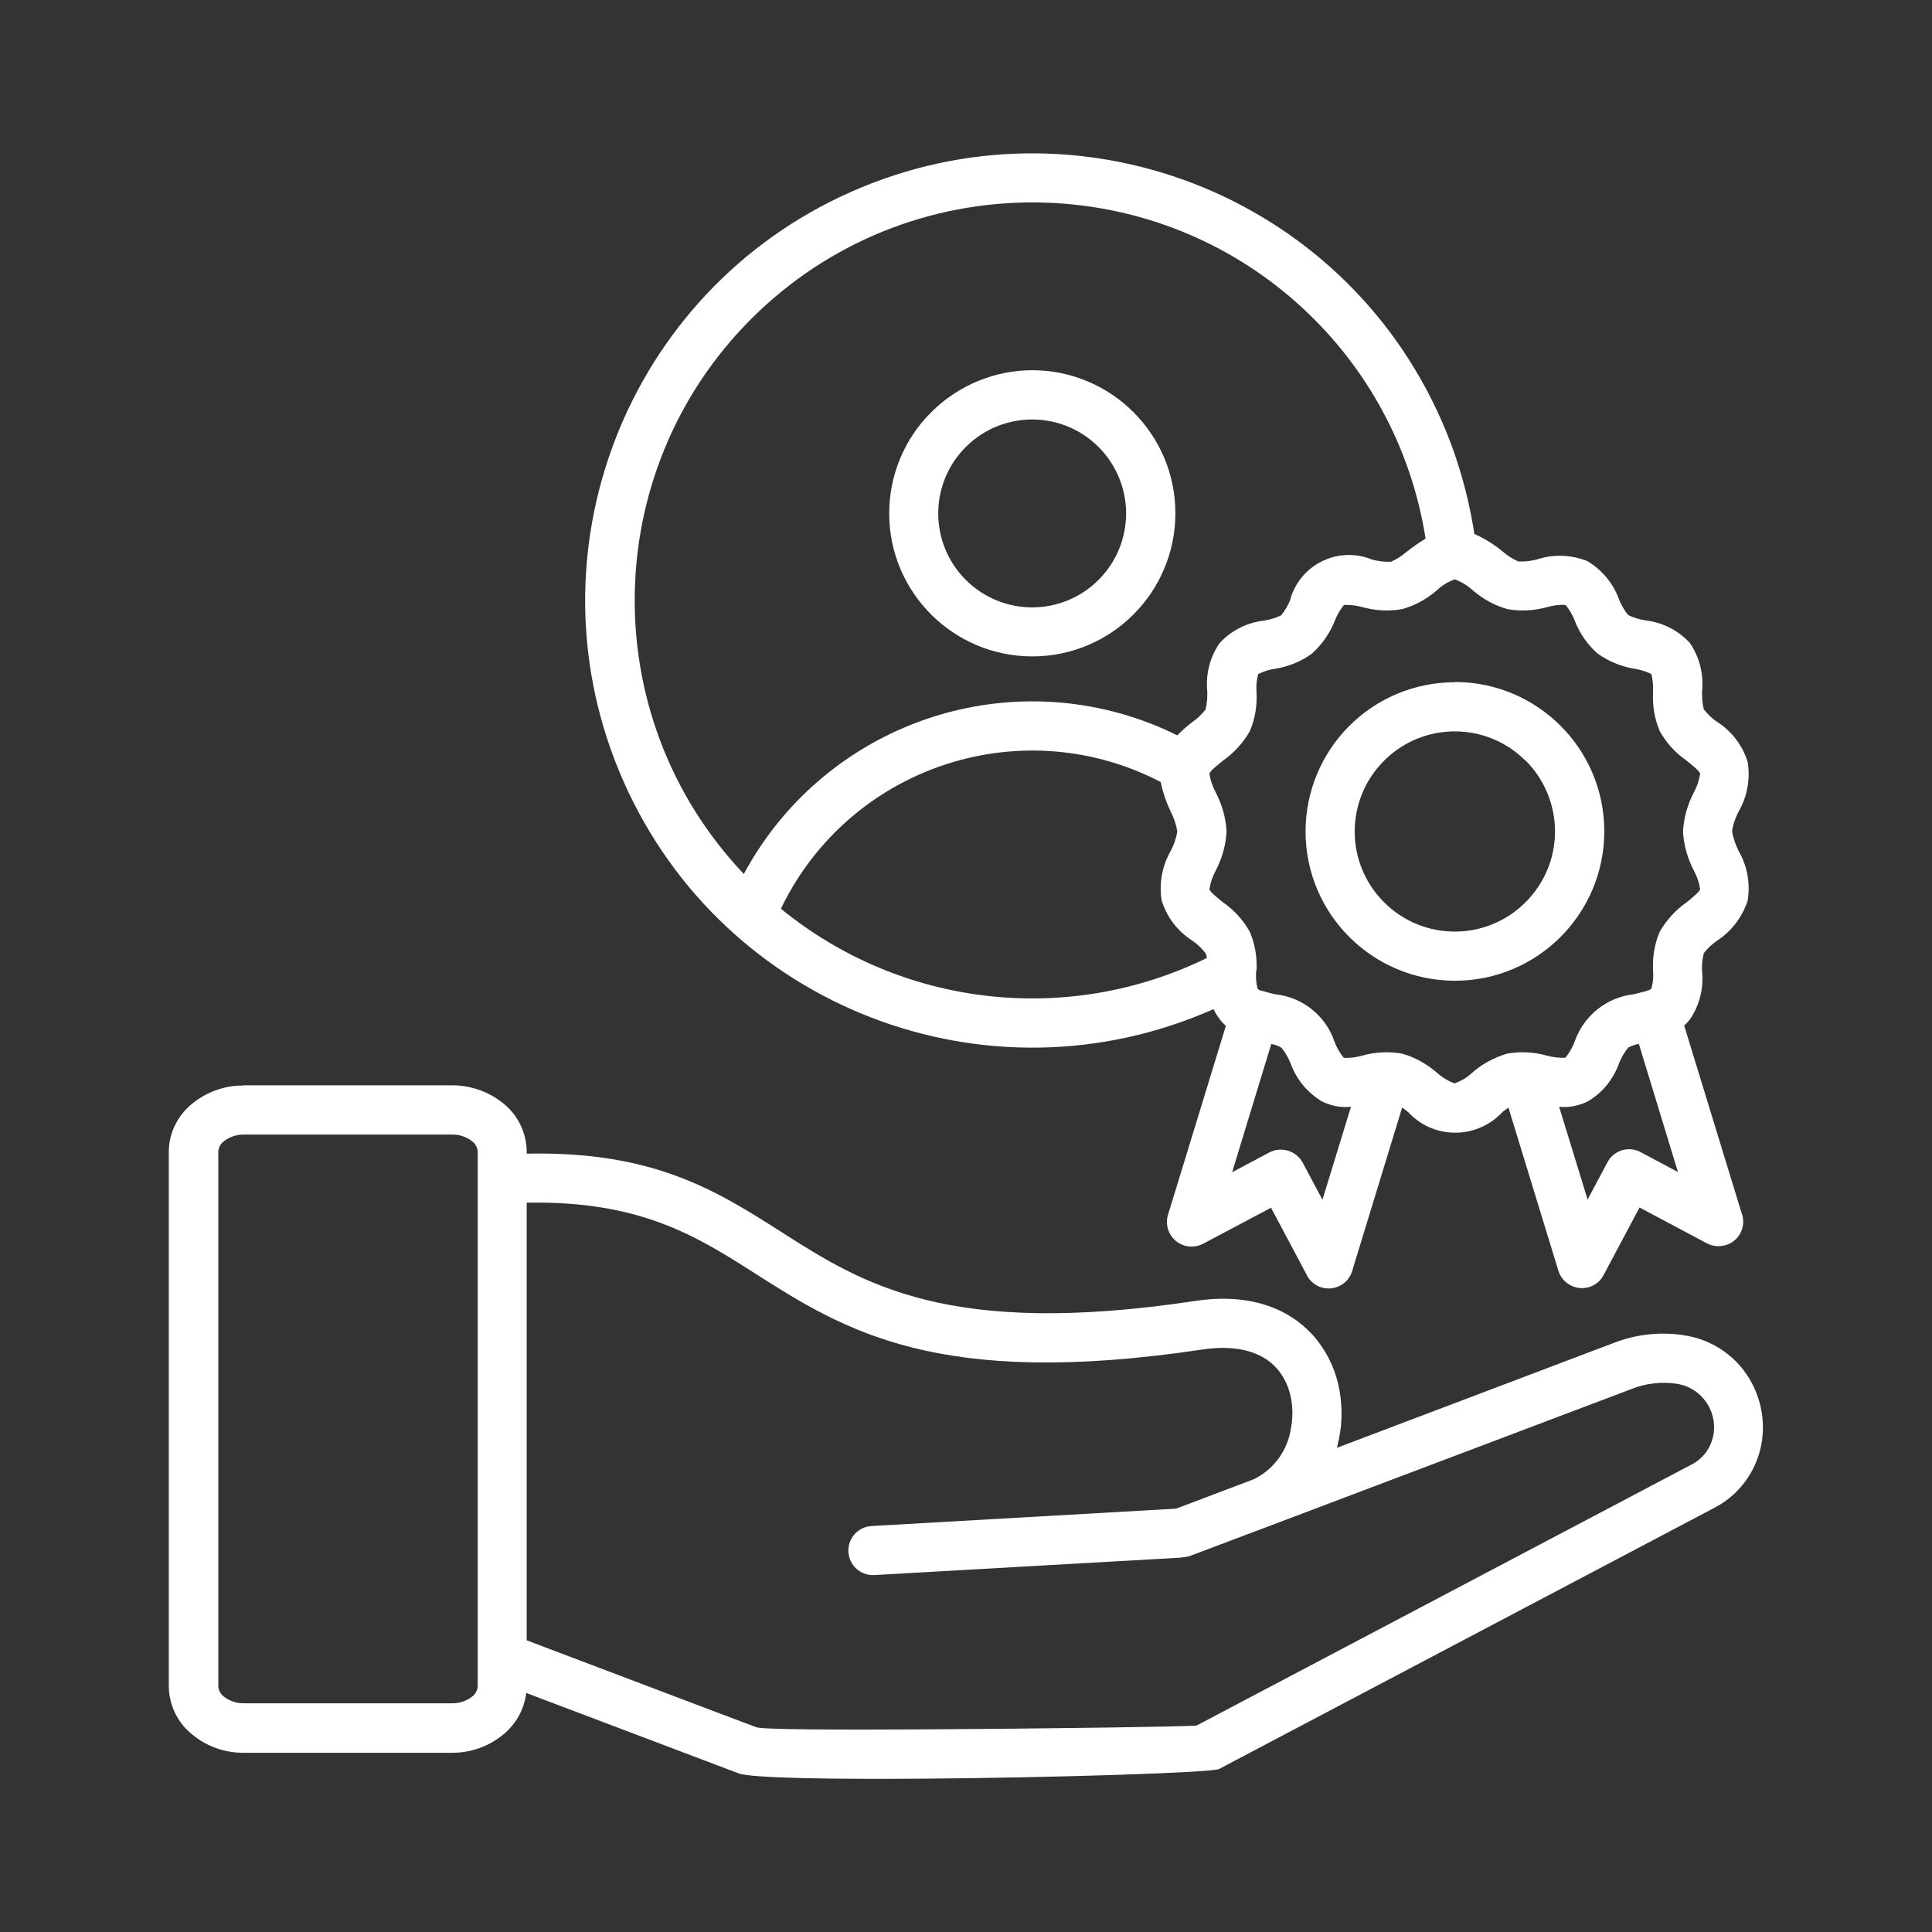 <?xml version="1.0" encoding="UTF-8"?> <svg xmlns="http://www.w3.org/2000/svg" id="Layer_1" viewBox="0 0 80 80"><rect x="0" y="0" width="80" height="80" fill="#333333" stroke="none"/><defs><style> .cls-1 { fill: #fff; fill-rule: evenodd; } </style></defs><path class="cls-1" d="M55.92,45.83c-.4.04-.8-.04-1.16-.21-.61-.36-1.08-.92-1.32-1.59-.09-.23-.22-.45-.38-.65-.13-.07-.27-.13-.42-.15l-1.62,5.31,1.54-.82c.5-.26,1.11-.07,1.38.42,0,0,0,0,0,0l.82,1.54,1.18-3.85ZM67.84,43.23c-.15.03-.29.08-.42.15-.16.2-.29.42-.38.65-.24.67-.7,1.24-1.32,1.59-.36.17-.76.25-1.16.21l1.18,3.84.82-1.54c.26-.5.88-.69,1.38-.42h0s1.54.82,1.54.82l-1.62-5.31h0ZM63.17,31.5c-1.62-1.62-4.24-1.62-5.86,0-1.62,1.62-1.62,4.24,0,5.86s4.24,1.62,5.86,0c.78-.78,1.22-1.83,1.22-2.93,0-1.1-.44-2.16-1.21-2.93h0ZM60.24,28.24c3.42,0,6.19,2.77,6.19,6.18,0,3.42-2.77,6.19-6.18,6.19-3.42,0-6.19-2.77-6.19-6.18,0-1.64.65-3.21,1.81-4.37,1.16-1.16,2.73-1.81,4.37-1.81h0ZM18.73,46.98h-8.64c-.29,0-.58.09-.81.27-.14.1-.23.26-.24.43v22.15c.01.17.1.33.24.43.23.18.52.27.81.27h8.64c.29,0,.58-.09.81-.27.14-.1.23-.26.24-.43v-22.15c-.01-.17-.1-.33-.24-.43-.23-.18-.52-.27-.81-.27ZM21.81,49.8v18.12l.81.31,8.69,3.29c.26.1,3.39.11,7,.09,5.18-.03,11.16-.12,11.24-.16l20.5-10.81c.06-.03.12-.07.17-.1.36-.24.61-.61.71-1.03.1-.43.04-.88-.17-1.27-.03-.06-.07-.12-.11-.18-.27-.39-.68-.66-1.15-.75-.67-.11-1.35-.04-1.98.22l-14.83,5.61c-.05.02-.1.04-.16.06h0l-3.18,1.2c-.08.03-.17.06-.26.07-.07.01-.15.02-.22.03l-12.67.72c-.56.03-1.04-.4-1.07-.96-.03-.56.4-1.04.96-1.07l12.61-.72,3.22-1.22c.82-.4,1.39-1.18,1.53-2.08.09-.46.09-.94-.02-1.4-.1-.43-.3-.82-.59-1.14-.57-.62-1.57-.97-3.05-.75-10.98,1.65-14.85-.81-18.51-3.14-2.43-1.55-4.76-3.03-9.48-2.94h0ZM10.08,44.94h8.64c.77,0,1.51.26,2.11.74.61.48.97,1.22.98,2v.09c5.28-.11,7.87,1.54,10.57,3.26,3.34,2.13,6.87,4.38,17.11,2.84,2.24-.34,3.84.3,4.84,1.38.53.58.9,1.29,1.08,2.05.17.74.19,1.51.04,2.25-.03.13-.06.27-.09.4l11.43-4.33c.99-.39,2.07-.5,3.11-.3.99.19,1.86.76,2.43,1.6.08.12.15.24.22.37.43.82.56,1.77.35,2.68-.25,1.07-.95,1.97-1.92,2.47l-20.5,10.81c-.28.15-6.76.36-12.18.4-3.82.03-7.21-.02-7.72-.22l-8.69-3.29-.1-.04c-.08.68-.43,1.3-.96,1.73-.6.49-1.34.75-2.11.75h-8.64c-.77,0-1.52-.26-2.11-.75-.61-.48-.97-1.22-.98-1.99v-22.15c0-.78.37-1.51.98-2,.6-.48,1.34-.75,2.11-.74h0ZM45.49,18.51c-1.52-1.52-3.98-1.52-5.5,0-1.52,1.52-1.52,3.98,0,5.5,1.52,1.52,3.98,1.52,5.5,0,.73-.73,1.14-1.72,1.14-2.75,0-1.03-.41-2.02-1.14-2.75ZM42.74,15.33c3.27,0,5.93,2.65,5.93,5.92,0,3.27-2.65,5.93-5.92,5.93-3.27,0-5.93-2.65-5.93-5.92,0-1.57.62-3.08,1.74-4.19,1.11-1.11,2.62-1.74,4.19-1.74ZM32.35,37.64c4.98,4.06,11.85,4.85,17.62,2.03,0-.07-.02-.13-.05-.2-.16-.2-.34-.38-.55-.52-.61-.39-1.06-.98-1.27-1.67-.11-.71.02-1.43.38-2.05.13-.25.23-.53.27-.81-.05-.28-.14-.55-.27-.81-.19-.39-.33-.81-.42-1.23-5.66-2.94-12.62-.73-15.56,4.92-.06.11-.11.22-.16.32h0ZM59.02,22.31c-.26.16-.51.33-.75.52-.2.17-.42.32-.67.43-.27.01-.53-.02-.79-.09-1.29-.53-2.76.09-3.29,1.38-.04.09-.07.18-.09.28-.09.23-.22.45-.38.65-.23.11-.47.18-.72.22-.7.08-1.35.41-1.83.93-.4.58-.58,1.29-.51,1.99.01.26-.01.51-.07.76-.16.2-.34.38-.55.52-.22.17-.43.35-.62.55-.78-.39-1.6-.7-2.44-.93-6.09-1.66-12.52,1.11-15.51,6.67-6.26-6.6-5.98-17.03.62-23.29,6.6-6.26,17.03-5.98,23.29.62,2.3,2.42,3.8,5.48,4.32,8.78h0ZM50.24,41.79c-9.35,4.14-20.28-.08-24.42-9.43s.08-20.28,9.43-24.42c9.35-4.14,20.28.08,24.42,9.43.67,1.51,1.13,3.11,1.38,4.74.41.18.8.42,1.15.71.2.17.42.32.67.43.27.01.53-.02.79-.09.67-.22,1.4-.19,2.06.07.61.36,1.08.92,1.32,1.59.09.23.22.45.38.65.23.11.47.18.72.22.7.08,1.35.41,1.83.93.4.58.58,1.29.51,1.99-.01.26.01.51.07.76.16.2.34.38.55.52.61.39,1.06.98,1.27,1.67.11.71-.02,1.43-.38,2.05-.13.25-.23.53-.27.81.05.28.14.55.27.81.36.62.49,1.34.38,2.05-.22.69-.67,1.28-1.27,1.67-.21.15-.4.32-.55.52-.06.25-.09.51-.07.76.07.7-.11,1.41-.51,1.99-.07.09-.15.17-.23.25l2.37,7.74c.21.52-.05,1.12-.57,1.32-.28.11-.59.09-.85-.04l-2.8-1.49-1.49,2.8h0c-.26.5-.88.68-1.37.42-.24-.13-.42-.34-.5-.6l-2.07-6.76c-.07.06-.16.12-.24.18-.99,1.08-2.68,1.16-3.76.16-.06-.05-.11-.11-.16-.16-.08-.06-.16-.12-.24-.18l-2.07,6.77c-.16.54-.73.84-1.27.68-.26-.08-.48-.26-.6-.5h0l-1.49-2.8-2.81,1.49c-.5.26-1.11.08-1.38-.42-.14-.26-.16-.58-.05-.86l2.37-7.74c-.21-.19-.38-.42-.5-.68h0ZM52.03,40.2c.03-.55-.06-1.11-.28-1.62-.27-.48-.64-.89-1.1-1.21-.27-.22-.55-.44-.57-.55.04-.27.13-.53.26-.77.26-.5.42-1.05.45-1.62-.03-.57-.19-1.12-.45-1.62-.13-.24-.22-.5-.26-.77.02-.11.3-.33.57-.55.45-.32.83-.73,1.1-1.21.22-.51.31-1.07.28-1.62-.02-.25,0-.5.07-.75.23-.11.47-.19.71-.22.55-.09,1.07-.3,1.52-.63.41-.37.73-.83.94-1.35.09-.24.22-.46.38-.66.26-.01.52.02.77.09.54.15,1.1.18,1.65.08.53-.15,1.02-.42,1.43-.78.21-.2.46-.35.74-.45.27.1.52.25.74.45.42.36.9.63,1.43.78.55.1,1.11.07,1.65-.08.25-.07.51-.11.77-.09.16.2.29.42.38.66.2.51.52.98.94,1.35.45.32.97.54,1.52.63.25.04.49.11.71.22.06.24.08.5.07.75-.03.56.06,1.11.28,1.62.27.48.64.89,1.1,1.21.27.22.55.44.57.55-.04.27-.13.53-.26.77-.26.5-.42,1.05-.45,1.62.03.57.19,1.12.45,1.62.13.24.22.5.26.77-.03.11-.3.33-.57.55-.45.31-.82.73-1.1,1.2-.22.51-.31,1.07-.28,1.62.02.25,0,.5-.07.75-.04.03-.08.05-.12.07h-.03s-.05.02-.07.03c-.14.04-.32.08-.5.13-1.13.12-2.09.89-2.46,1.97-.09.24-.22.46-.38.66-.26.01-.52-.02-.77-.09-.54-.15-1.1-.18-1.65-.08-.53.16-1.02.42-1.43.78-.21.2-.46.35-.74.45-.27-.1-.52-.25-.74-.45-.42-.36-.9-.63-1.43-.78-.55-.1-1.11-.07-1.65.08-.25.07-.51.11-.77.09-.16-.2-.29-.42-.38-.66-.36-1.08-1.32-1.85-2.46-1.97-.18-.04-.36-.09-.5-.13-.02,0-.04-.02-.07-.02h-.03s-.09-.04-.12-.07c-.06-.2-.08-.42-.07-.63,0-.04,0-.08,0-.12Z"></path></svg> 